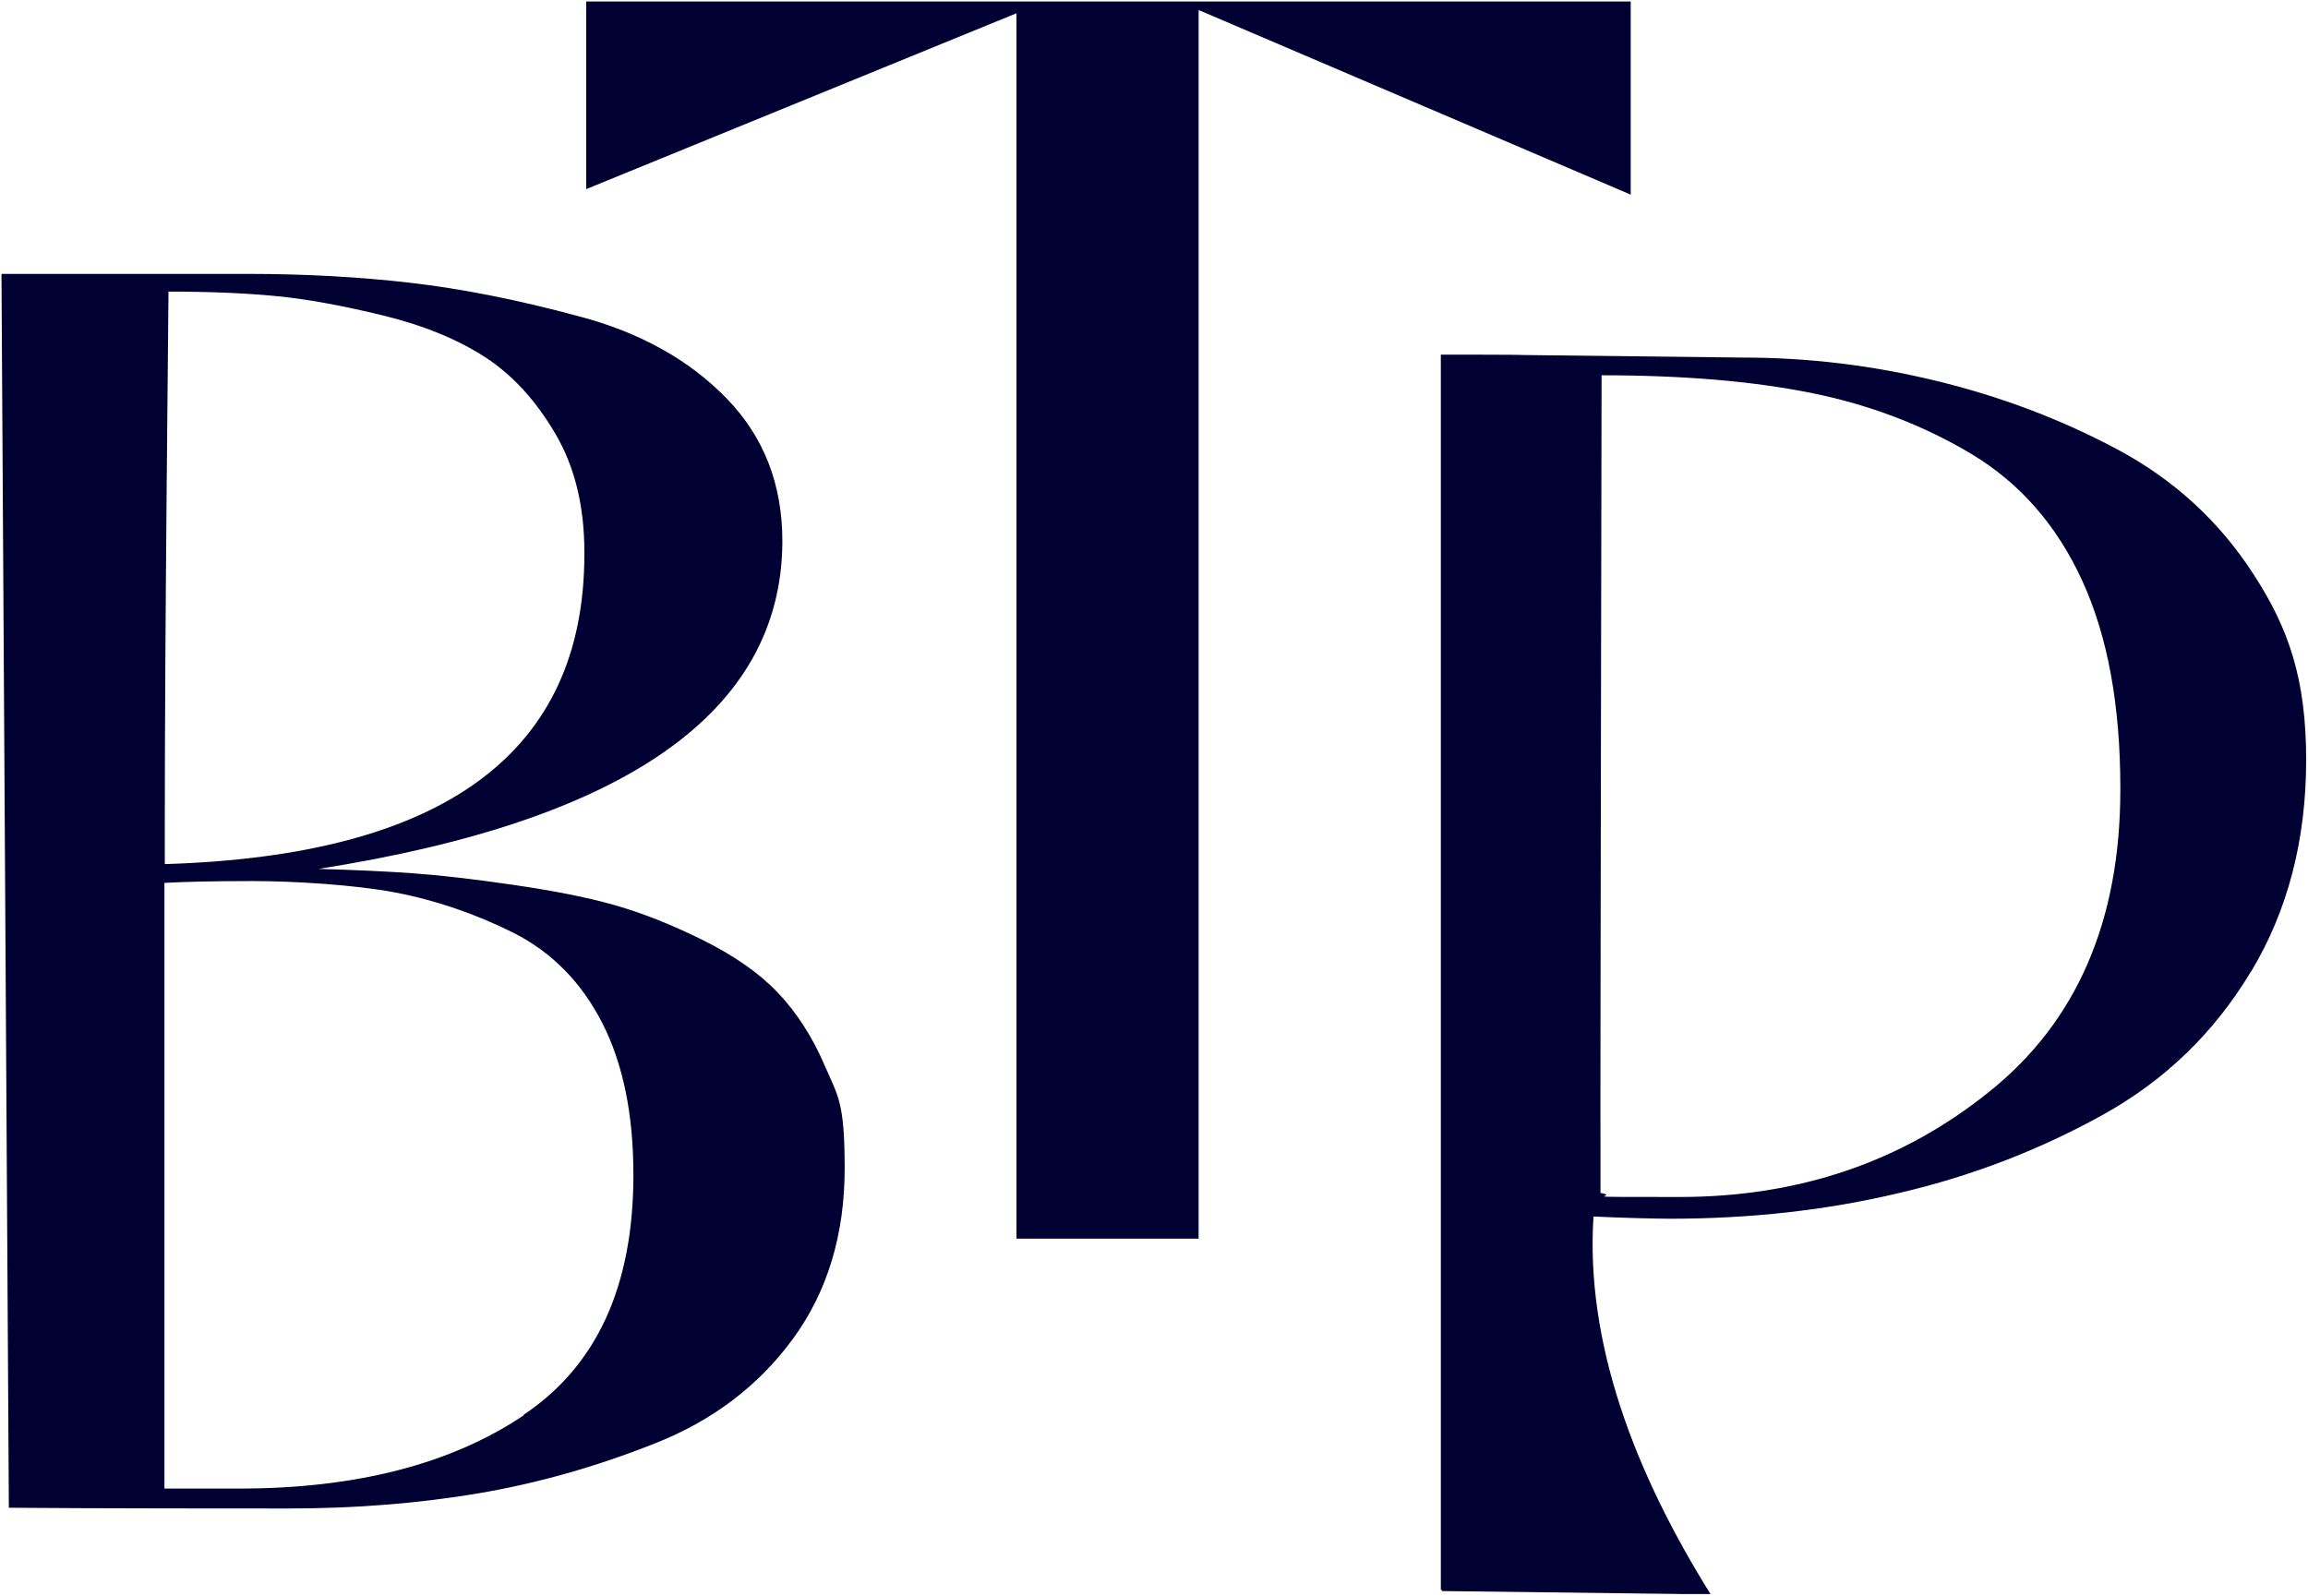 <?xml version="1.0" encoding="UTF-8"?>
<svg xmlns="http://www.w3.org/2000/svg" xmlns:xlink="http://www.w3.org/1999/xlink" id="Laag_1" version="1.1" viewBox="0 0 626 433">
  <defs>
    <style> .st0 { fill: none; } .st1 { fill: #010032; } .st2 { clip-path: url(#clippath); } </style>
    <clipPath id="clippath">
      <rect class="st0" x=".5" y=".4" width="625" height="432"></rect>
    </clipPath>
  </defs>
  <g class="st2">
    <g>
      <path class="st1" d="M610.6,263.5c9.9-16.5,14.9-35.6,14.9-57.4s-4.7-35.6-14.2-50.2c-9.4-14.6-21.8-25.9-37.2-34.1-15.4-8.2-31.7-14.3-49-18.5-17.3-4.2-34.7-6.3-52.3-6.3l-60-.7h0c0-.1-22-.1-22-.1v335.1h.3v.3c0,0,72.9.9,72.9.9-20.7-33.1-34-68.3-31.8-102.5,7.9.4,17.9.6,20.8.6,21.8,0,42.5-2.3,62.2-7,19.7-4.6,38-11.7,55-21.1,17-9.4,30.4-22.4,40.3-38.9ZM575.1,214.2c0,35.6-11.8,62.9-35.5,81.9-23.7,19.1-51.7,28.6-84,28.6s-15.1,0-21.5-1.1v-12.9c-.1,0,.3-208.9.3-208.9,22.1,0,41,1.6,56.9,4.8,15.8,3.2,30.3,8.7,43.5,16.6,13.1,7.9,23.1,19.3,30,34.4,6.9,15.1,10.3,33.8,10.3,56.2v.5h0Z"></path>
      <path class="st1" d="M159,51.3L275.7,3.6v332.4h49.4V2.8h.2l117,50V.4H159v50.9Z"></path>
      <path class="st1" d="M210.8,269.1c-5.1-5.3-11.9-10-20.4-14.2-8.5-4.2-16.4-7.3-23.8-9.4-7.4-2.1-16.6-3.9-27.6-5.5-11-1.6-20-2.6-26.9-3.1-6.9-.5-15.4-.9-25.7-1.2,83.5-13.1,125.4-42.6,125.8-88.4v-.5c0-15.4-5-28.3-15.1-38.7-10.1-10.4-23.4-17.9-40.1-22.3-16.6-4.5-31.9-7.5-45.8-9.1-13.9-1.6-28.6-2.4-43.9-2.4H.4c0,0,2,334.7,2,334.7,23.5.2,64,.2,75.9.2,18.2,0,35.4-1.4,51.4-4.1,16-2.7,31.9-7.2,47.8-13.5,15.8-6.2,28.4-15.8,37.7-28.6,9.3-12.8,13.9-28.2,13.9-46.1s-1.8-19.5-5.3-27.6c-3.5-8.2-7.9-14.9-13-20.2h0ZM44.7,223.7c0-25.9.2-56.2.5-90.8.3-34.6.5-52.5.5-53.8,10.9,0,20.6.4,29,1.2,8.5.8,18.2,2.6,29.3,5.3,11,2.7,20.2,6.5,27.6,11.3,7.4,4.8,13.7,11.7,19,20.7,5.3,9,7.9,19.7,7.9,32.2v.5c0,53.8-37.9,81.8-113.8,84.1v-10.6h0ZM142.1,383.9c-19.8,13.3-45.6,19.9-77.3,19.9h-20.2v-164.3c5.1-.3,13.1-.5,24-.5s27.6,1,38.6,3.1c11,2.1,21.8,5.8,32.2,11,10.4,5.3,18.4,13.5,24,24.5,5.6,11,8.4,24.7,8.4,41.1,0,30.1-9.9,51.8-29.8,65.1Z"></path>
    </g>
  </g>
</svg>
